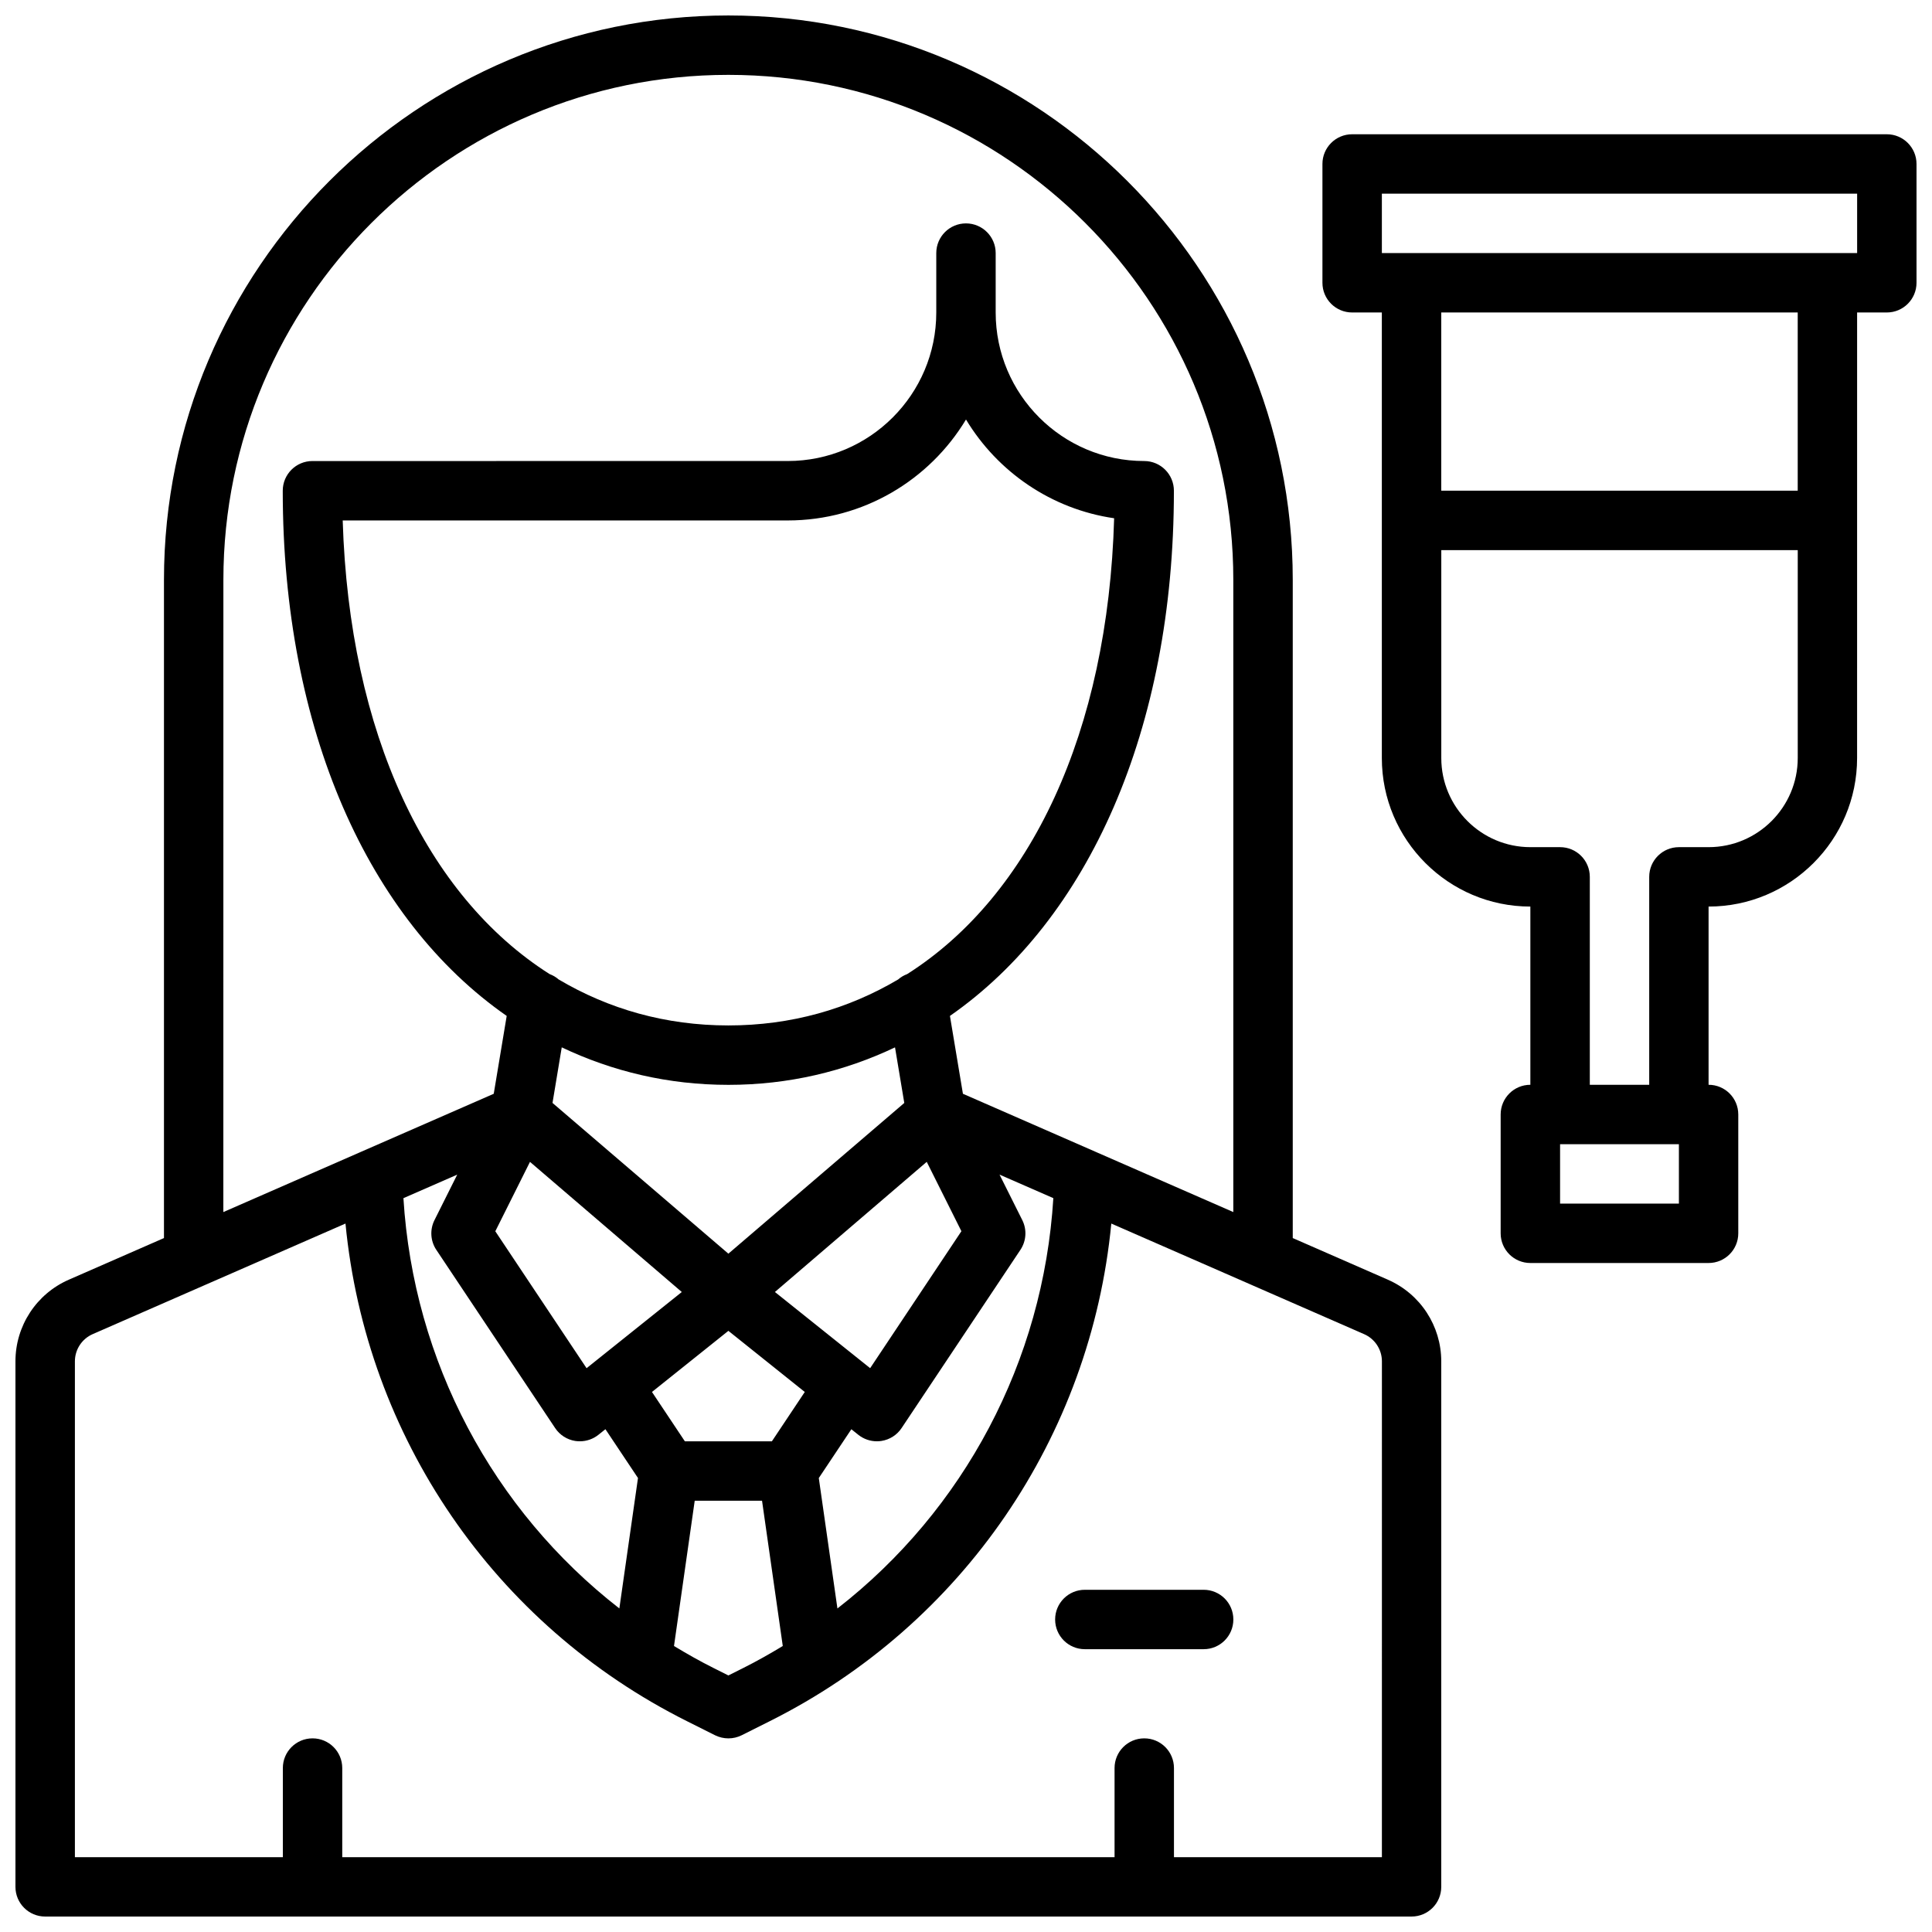 <?xml version="1.0" encoding="UTF-8"?>
<!-- Uploaded to: ICON Repo, www.svgrepo.com, Generator: ICON Repo Mixer Tools -->
<svg width="800px" height="800px" version="1.1" viewBox="144 144 512 512" xmlns="http://www.w3.org/2000/svg">
 <defs>
  <clipPath id="b">
   <path d="m148.09 148.09h377.91v503.81h-377.91z"/>
  </clipPath>
  <clipPath id="a">
   <path d="m494 179h157.9v300h-157.9z"/>
  </clipPath>
 </defs>
 <g clip-path="url(#b)">
  <path d="m511.8 483.13-25.207-11.031v-174.43c0-82.477-67.094-149.57-149.57-149.57-82.477 0-149.57 67.094-149.57 149.57v174.43l-25.215 11.035c-8.594 3.754-14.145 12.246-14.145 21.629v139.27c0 4.352 3.519 7.871 7.871 7.871h362.11c4.352 0 7.871-3.519 7.871-7.871v-139.27c0-9.383-5.547-17.875-14.152-21.629zm-308.6-185.46c0-73.793 60.031-133.83 133.82-133.83 73.793 0 133.82 60.031 133.82 133.82v167.55l-36.211-15.84c-0.031-0.016-0.055-0.023-0.086-0.039l-35.359-15.469-3.441-20.633c36.617-25.469 59.352-75.77 59.352-139.18 0-4.344-3.519-7.871-7.871-7.871-21.703 0-39.359-17.656-39.359-39.359v-15.746c0-4.344-3.519-7.871-7.871-7.871s-7.871 3.527-7.871 7.871v15.742c0 21.703-17.656 39.359-39.359 39.359l-125.96 0.004c-4.352 0-7.871 3.527-7.871 7.871 0 63.41 22.734 113.71 59.348 139.18l-3.434 20.633-35.367 15.469c-0.023 0.008-0.047 0.023-0.07 0.031l-36.219 15.848zm145.36 228.29h-23.066l-8.715-13.074 20.25-16.199 20.246 16.199zm-64.109-74.051 40.234 34.488-25.238 20.191-24.184-36.289zm90.148 54.672-25.238-20.191 40.234-34.488 9.188 18.383zm9.801-104.43c-0.898 0.34-1.684 0.805-2.379 1.418-13.254 7.832-28.344 12.184-44.992 12.184-16.648 0-31.738-4.344-44.996-12.195-0.699-0.621-1.496-1.078-2.402-1.426-32.566-20.695-53.082-63.762-54.812-120.21l117.95 0.004c20.02 0 37.582-10.73 47.23-26.75 8.344 13.848 22.609 23.75 39.258 26.168-1.613 56.758-22.164 100.05-54.859 120.81zm-47.371 29.348c15.957 0 30.742-3.559 44.16-9.934l2.457 14.73-46.617 39.945-46.609-39.949 2.449-14.73c13.418 6.379 28.203 9.938 44.16 9.938zm-77.398 43.727 31.488 47.23c1.219 1.836 3.156 3.078 5.344 3.418 0.395 0.055 0.805 0.086 1.207 0.086 1.777 0 3.512-0.598 4.922-1.723l1.852-1.48 8.629 12.934-4.938 34.566c-33.52-26.078-54.555-65.48-57.223-108.73l14.258-6.234-6.023 12.043c-1.273 2.535-1.082 5.543 0.484 7.894zm68.477 66.48h17.84l5.496 38.504c-3.418 2.062-6.894 4.039-10.5 5.84l-3.914 1.961-3.914-1.961c-3.606-1.801-7.086-3.777-10.5-5.84zm37.82 28.559-4.938-34.566 8.629-12.934 1.852 1.48c1.406 1.117 3.137 1.715 4.918 1.715 0.402 0 0.805-0.031 1.203-0.094 2.18-0.34 4.125-1.574 5.344-3.418l31.488-47.23c1.566-2.356 1.754-5.359 0.488-7.887l-6.023-12.043 14.258 6.234c-2.66 43.27-23.699 82.664-57.219 108.74zm144.29 65.906h-55.105v-23.617c0-4.352-3.519-7.871-7.871-7.871-4.352 0-7.871 3.519-7.871 7.871v23.617h-204.67v-23.617c0-4.352-3.519-7.871-7.871-7.871-4.352 0-7.871 3.519-7.871 7.871v23.617h-55.109v-131.4c0-3.125 1.852-5.961 4.715-7.211l29.812-13.043c0.016-0.008 0.031-0.016 0.055-0.023l37.125-16.238c5.449 56.457 39.352 106.3 90.52 131.89l7.43 3.723c1.113 0.543 2.324 0.82 3.531 0.82 1.203 0 2.418-0.277 3.519-0.828l7.43-3.723c51.168-25.594 85.074-75.422 90.52-131.88l37.141 16.246c0.008 0 0.016 0.008 0.031 0.016l29.82 13.043c2.867 1.25 4.723 4.086 4.723 7.211z"/>
 </g>
 <path d="m462.98 565.31h-31.488c-4.352 0-7.871 3.519-7.871 7.871 0 4.352 3.519 7.871 7.871 7.871h31.488c4.352 0 7.871-3.519 7.871-7.871 0-4.356-3.519-7.871-7.871-7.871z"/>
 <g clip-path="url(#a)">
  <path d="m644.03 179.58h-141.7c-4.352 0-7.871 3.527-7.871 7.871v31.488c0 4.344 3.519 7.871 7.871 7.871h7.871v118.08c0 21.703 17.656 39.359 39.359 39.359v47.23c-4.352 0-7.871 3.519-7.871 7.871v31.488c0 4.352 3.519 7.871 7.871 7.871h47.23c4.352 0 7.871-3.519 7.871-7.871v-31.488c0-4.352-3.519-7.871-7.871-7.871v-47.23c21.703 0 39.359-17.656 39.359-39.359l0.004-118.08h7.871c4.352 0 7.871-3.527 7.871-7.871v-31.488c0-4.344-3.519-7.871-7.871-7.871zm-55.105 283.39h-31.488v-15.742h31.488zm7.875-94.465h-7.871c-4.352 0-7.871 3.527-7.871 7.871v55.105h-15.742v-55.105c0-4.344-3.519-7.871-7.871-7.871h-7.871c-13.02 0-23.617-10.598-23.617-23.617v-55.105h94.465v55.105c-0.008 13.02-10.602 23.617-23.621 23.617zm23.613-94.465h-94.465v-47.23h94.465zm15.746-62.977h-125.95v-15.746h125.95z"/>
 </g>
</svg>